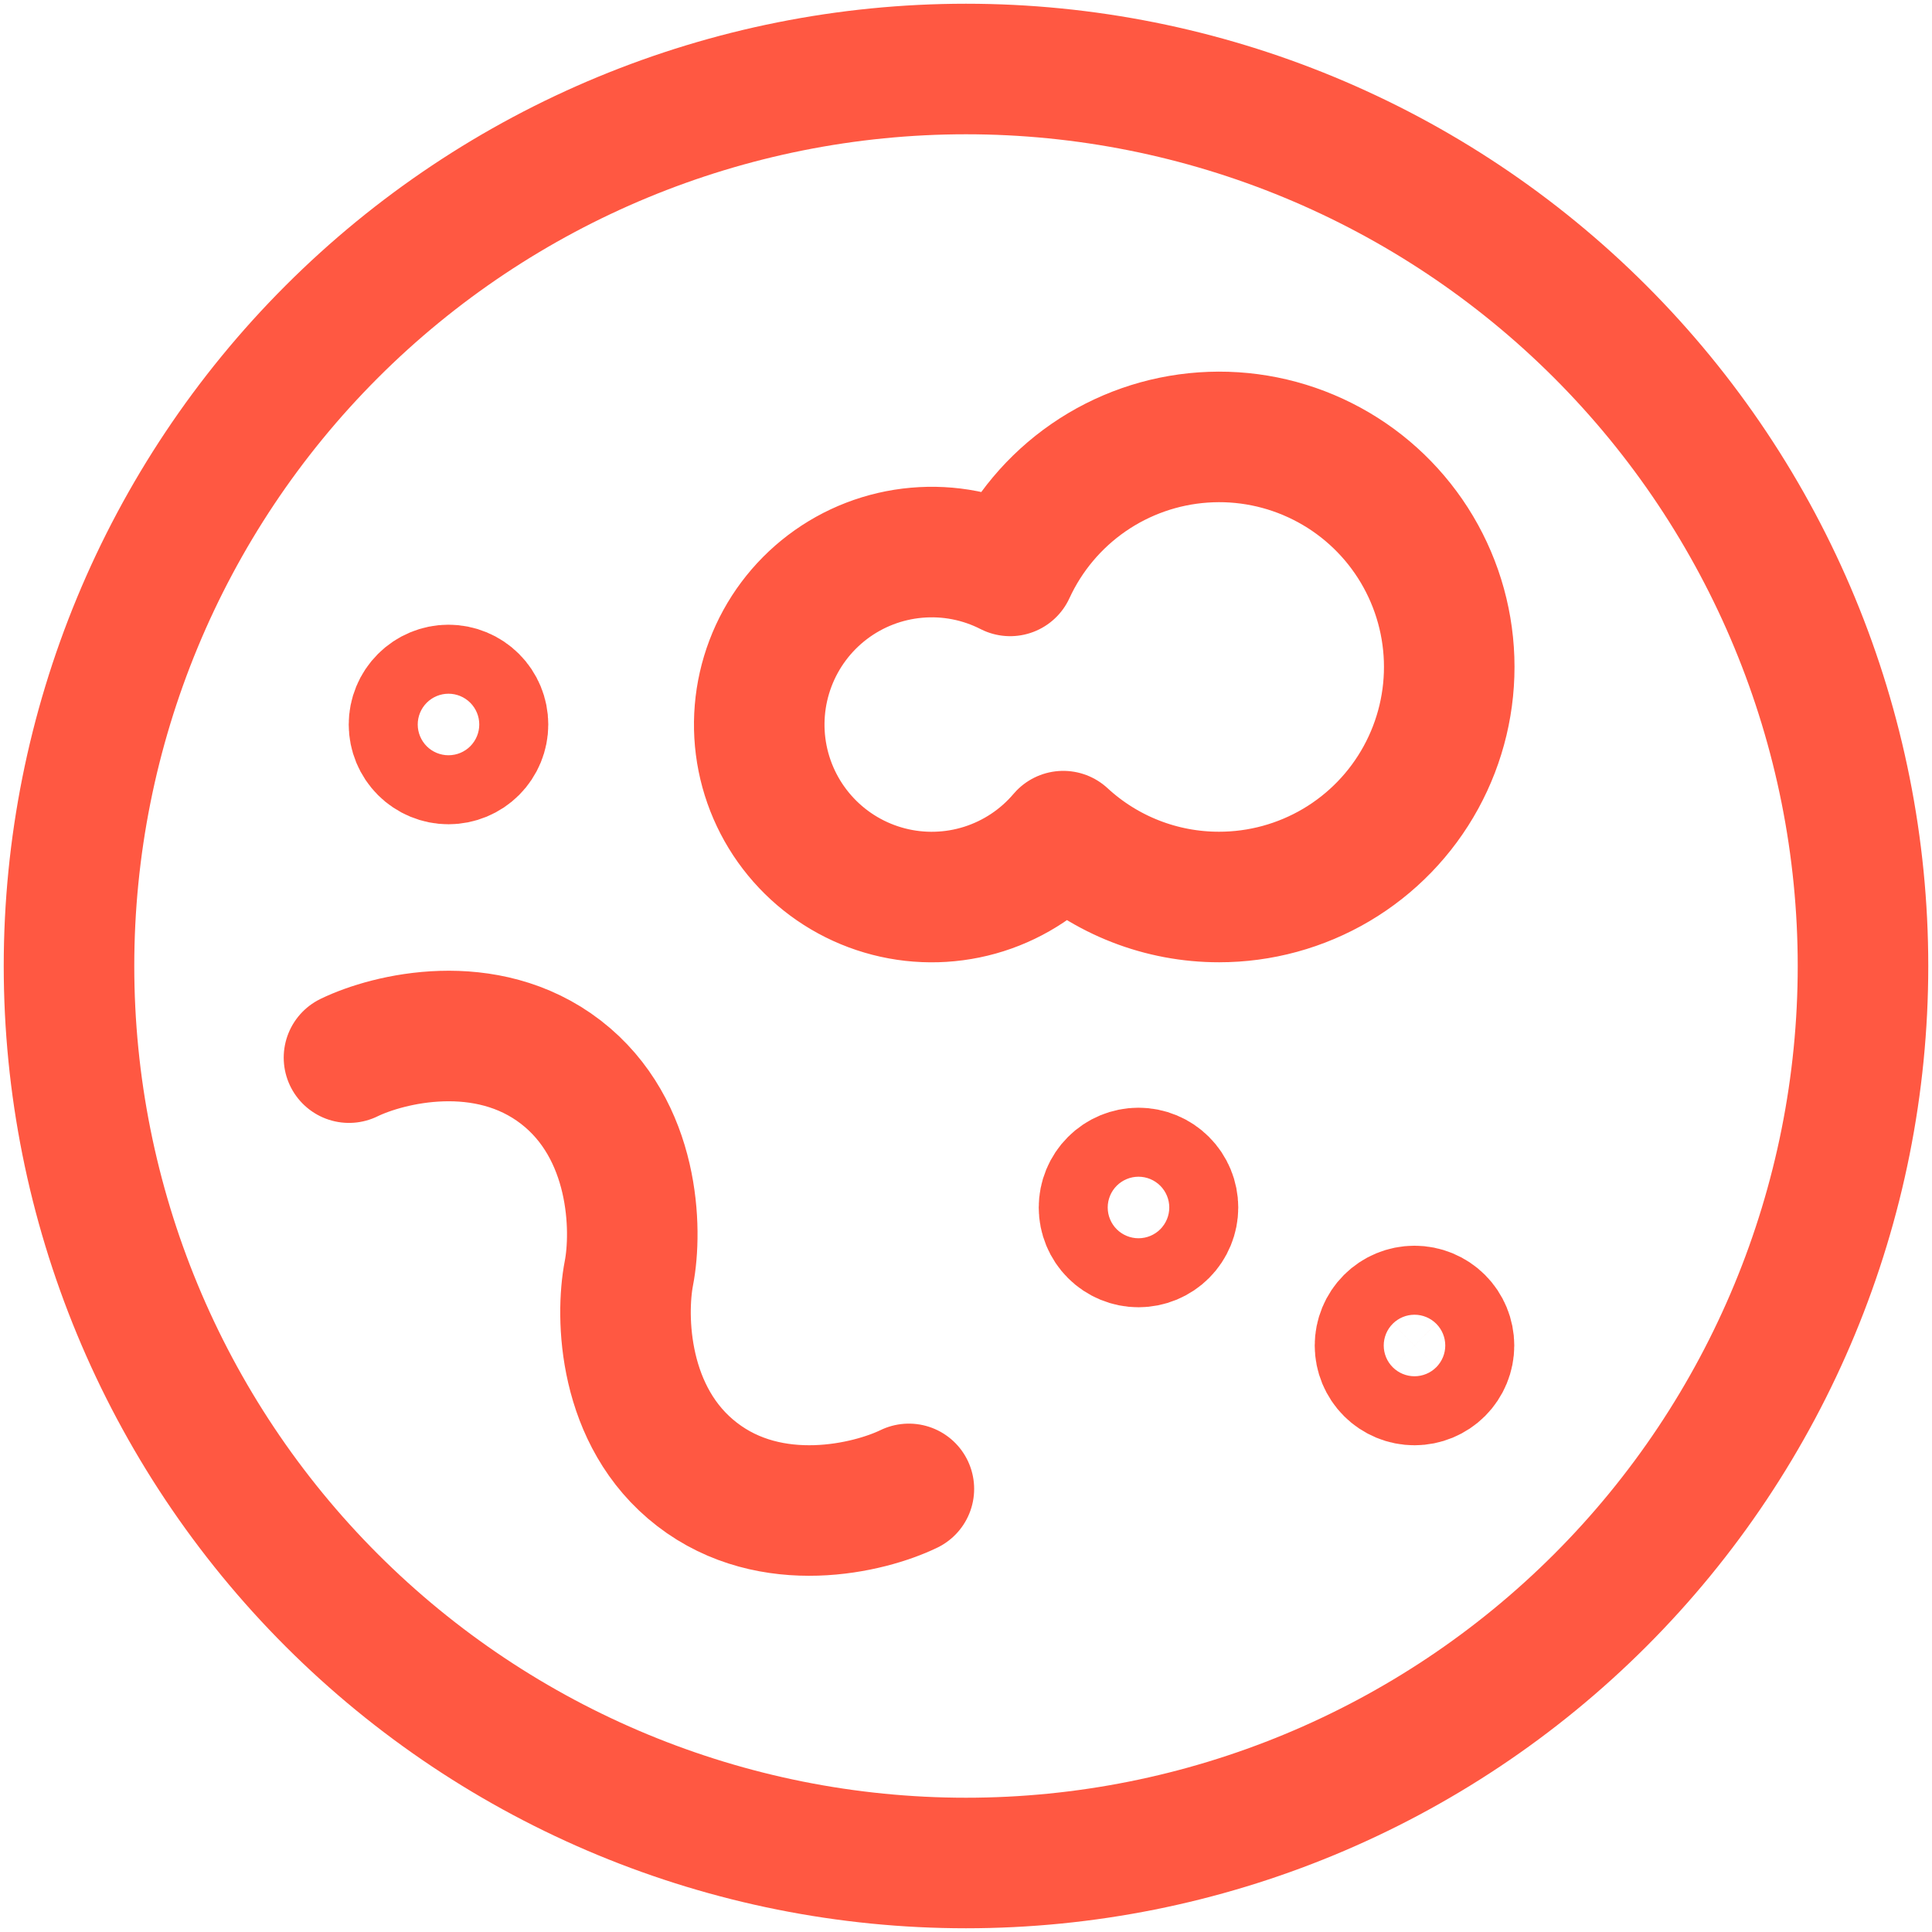 <?xml version="1.0" encoding="UTF-8"?> <svg xmlns="http://www.w3.org/2000/svg" width="74" height="74" viewBox="0 0 74 74" fill="none"><g clip-path="url(#clip0_340_835)"><path d="M2.643 37C2.643 46.112 6.263 54.851 12.706 61.294C19.149 67.737 27.888 71.357 37 71.357C46.112 71.357 54.851 67.737 61.294 61.294C67.737 54.851 71.357 46.112 71.357 37C71.357 27.888 67.737 19.149 61.294 12.706C54.851 6.263 46.112 2.643 37 2.643C27.888 2.643 19.149 6.263 12.706 12.706C6.263 19.149 2.643 27.888 2.643 37Z" stroke="#FF5842" stroke-width="5" stroke-linecap="round" stroke-linejoin="round"></path><path d="M13.367 40.51C14.879 39.775 18.621 38.861 21.481 41.065C24.335 43.269 24.409 47.122 24.087 48.771C23.77 50.42 23.838 54.268 26.698 56.472C29.552 58.677 33.3 57.762 34.812 57.028M46.689 34.357C48.27 34.359 49.824 33.934 51.185 33.129C52.546 32.324 53.666 31.166 54.425 29.779C55.185 28.392 55.558 26.826 55.504 25.245C55.45 23.664 54.971 22.127 54.118 20.794C53.265 19.462 52.07 18.384 50.656 17.674C49.243 16.963 47.665 16.646 46.087 16.756C44.509 16.865 42.989 17.398 41.688 18.297C40.387 19.197 39.352 20.43 38.691 21.867C37.585 21.302 36.343 21.061 35.106 21.171C33.869 21.28 32.688 21.735 31.698 22.485C30.709 23.235 29.95 24.248 29.51 25.41C29.07 26.571 28.965 27.832 29.209 29.05C29.453 30.267 30.035 31.391 30.889 32.293C31.742 33.195 32.832 33.838 34.035 34.149C35.237 34.46 36.502 34.425 37.686 34.05C38.869 33.674 39.923 32.973 40.726 32.026C42.352 33.529 44.485 34.361 46.699 34.357H46.689ZM43.607 47.571C43.257 47.571 42.92 47.432 42.673 47.184C42.425 46.937 42.286 46.6 42.286 46.25C42.286 45.9 42.425 45.563 42.673 45.316C42.92 45.068 43.257 44.928 43.607 44.928C43.958 44.928 44.294 45.068 44.541 45.316C44.789 45.563 44.928 45.9 44.928 46.25C44.928 46.6 44.789 46.937 44.541 47.184C44.294 47.432 43.958 47.571 43.607 47.571ZM17.178 29.071C16.828 29.071 16.492 28.932 16.244 28.684C15.996 28.436 15.857 28.1 15.857 27.75C15.857 27.399 15.996 27.063 16.244 26.816C16.492 26.568 16.828 26.428 17.178 26.428C17.529 26.428 17.865 26.568 18.113 26.816C18.361 27.063 18.5 27.399 18.5 27.75C18.5 28.1 18.361 28.436 18.113 28.684C17.865 28.932 17.529 29.071 17.178 29.071ZM54.178 52.857C53.828 52.857 53.492 52.718 53.244 52.47C52.996 52.222 52.857 51.886 52.857 51.536C52.857 51.185 52.996 50.849 53.244 50.601C53.492 50.353 53.828 50.214 54.178 50.214C54.529 50.214 54.865 50.353 55.113 50.601C55.361 50.849 55.5 51.185 55.5 51.536C55.5 51.886 55.361 52.222 55.113 52.47C54.865 52.718 54.529 52.857 54.178 52.857Z" stroke="#FF5842" stroke-width="5" stroke-linecap="round" stroke-linejoin="round"></path></g><defs><clipPath id="clip0_340_835"><rect width="74" height="74" fill="white"></rect></clipPath></defs></svg> 